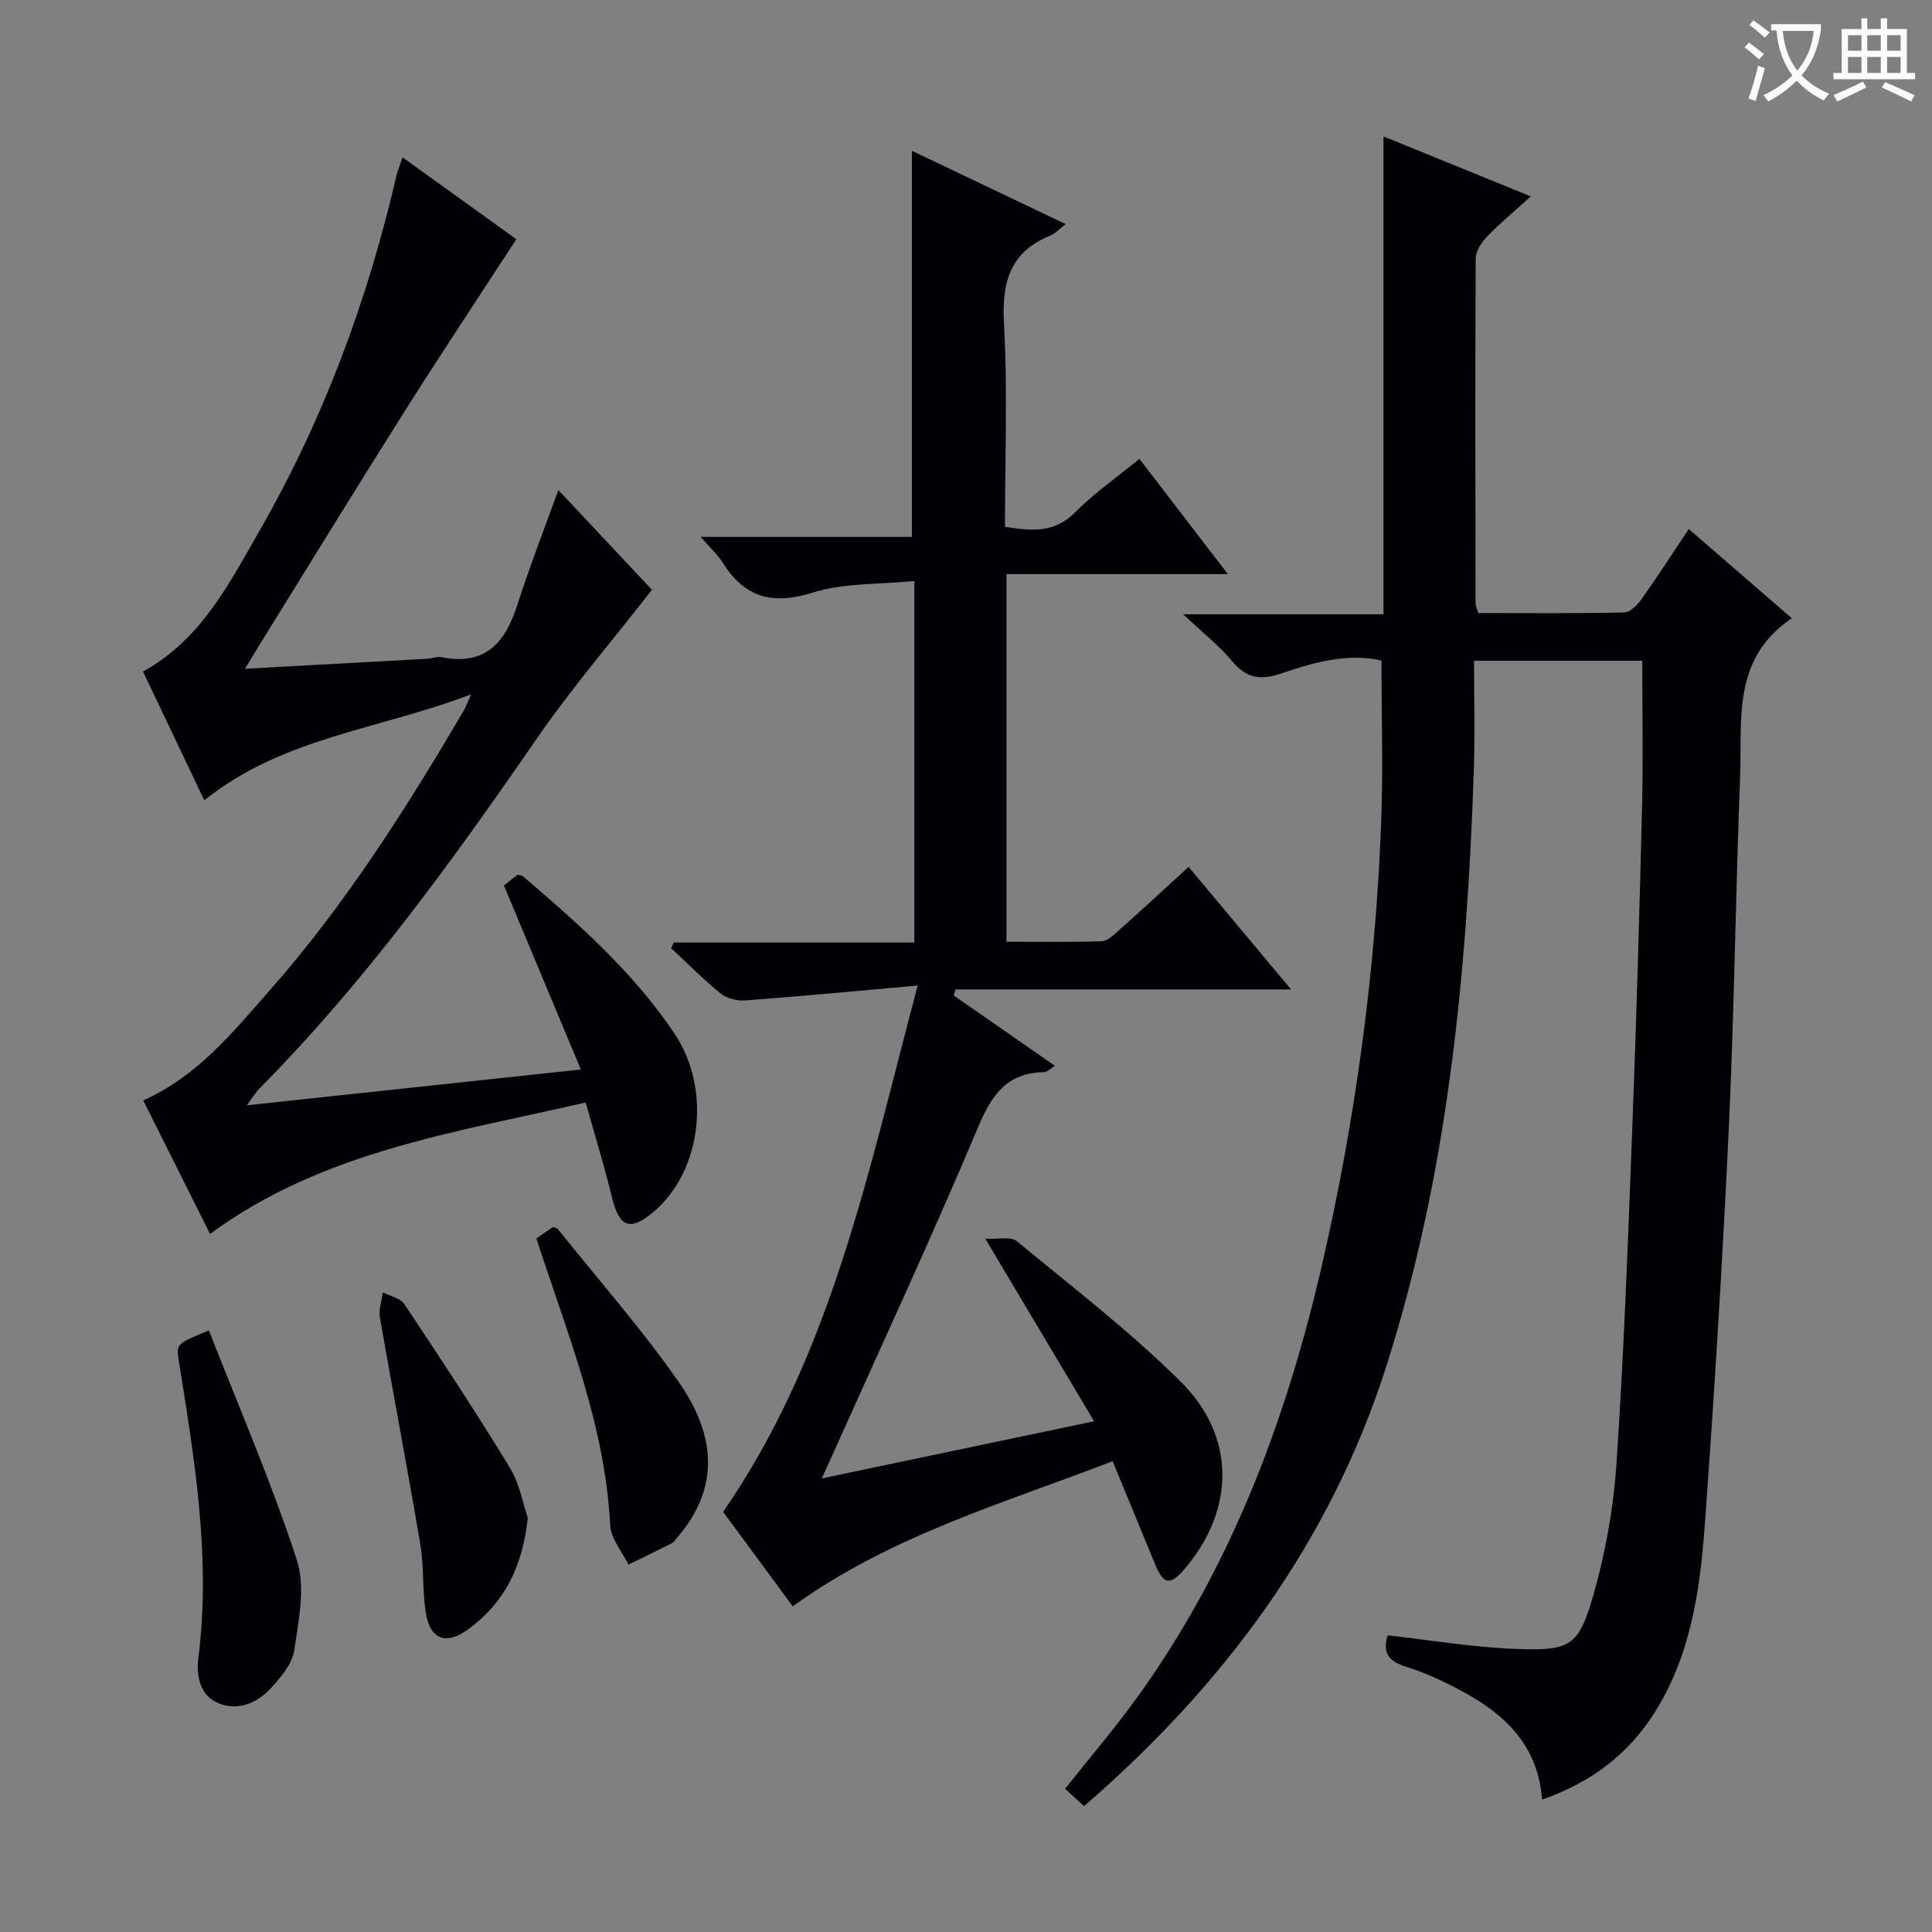 <svg enable-background="new 0 0 400 400" viewBox="0 0 400 400" xmlns="http://www.w3.org/2000/svg"><rect x="0" y="0" width="400" height="400" fill="#808080" stroke="none"/><g fill="#010105"><path d="m319.28 372.59c-.89-11.32-7.7-17.61-16.37-22.33-3.78-2.05-7.74-3.92-11.83-5.19-3.64-1.13-4.87-2.94-3.79-6.49 8.84.98 17.65 2.49 26.5 2.81 10.69.38 12.86-.27 15.72-9.86 2.72-9.16 4.5-18.8 5.15-28.33 1.59-23.39 2.41-46.84 3.31-70.27.84-21.94 1.46-43.9 2-65.85.24-9.96.04-19.93.04-30.28-10.79 0-22.22 0-34.83 0 0 7.48.22 15.06-.04 22.63-1.41 41.78-5.3 83.22-18.08 123.32-11.65 36.55-33.63 66.09-62.62 91.19-1.34-1.23-2.53-2.31-3.92-3.59 5.06-6.39 10.23-12.44 14.87-18.86 19.62-27.14 31.04-57.85 38.45-90.18 6.84-29.86 10.93-60.15 12.11-90.77.43-11.11.07-22.26.07-33.77-6.7-1.59-13.8.26-20.67 2.64-4.34 1.5-7.31 1.05-10.3-2.57-2.63-3.19-5.98-5.78-10.09-9.66h41.48c0-33.18 0-65.73 0-98.93 9.94 4.04 19.85 8.07 30.5 12.41-3.31 3-6.33 5.5-9.05 8.3-1.15 1.19-2.36 3-2.36 4.53-.13 23.83-.07 47.66-.03 71.49 0 .47.27.94.59 1.95 9.99 0 20.1.1 30.21-.13 1.24-.03 2.75-1.61 3.62-2.83 3.27-4.6 6.32-9.35 9.72-14.44 7.24 6.27 14.23 12.33 21.33 18.47-12.52 8.44-10.24 21.23-10.7 32.97-.94 24.11-1.2 48.25-2.33 72.36-1.29 27.56-2.99 55.11-5 82.63-.98 13.42-2.92 26.76-10.35 38.58-5.47 8.65-13.03 14.42-23.31 18.05z"/><path d="m203.99 256.45c2.81.16 5.31-.48 6.49.49 11.53 9.52 23.47 18.68 34.05 29.2 11.45 11.39 11.09 26.53.76 38.66-3.01 3.54-4.4 3.31-6.15-.95-2.82-6.9-5.67-13.78-8.78-21.32-22.78 8.77-45.99 15.43-66.23 30.04-4.7-6.38-9.67-13.12-14.41-19.55 22.49-32.59 29.98-70.32 40.28-108.97-12.74 1.13-24.24 2.22-35.75 3.08-1.66.12-3.78-.42-5.05-1.44-3.6-2.91-6.86-6.23-10.25-9.4.18-.38.36-.77.54-1.15h49.81c0-25.02 0-49.44 0-74.85-7.17.73-14.51.35-21.07 2.41-8.4 2.64-14.09.97-18.64-6.26-1.04-1.66-2.57-3.03-4.54-5.28h43.75c0-27.01 0-53.37 0-79.94 10.27 4.89 20.86 9.94 31.84 15.18-1.31 1-2.12 1.93-3.14 2.35-8.38 3.39-10.11 9.64-9.64 18.22.77 13.93.21 27.94.21 42.1 5.48.87 10.23 1.35 14.54-3.01 3.93-3.98 8.6-7.21 13.29-11.06 6.04 7.87 11.9 15.5 18.31 23.86-15.58 0-30.55 0-45.83 0v76.12c6.55 0 13.14.12 19.72-.11 1.24-.04 2.56-1.36 3.63-2.32 4.7-4.19 9.33-8.47 14.36-13.07 6.97 8.34 13.76 16.46 21.21 25.37-23.63 0-46.55 0-69.46 0-.13.42-.26.84-.39 1.25 6.85 4.76 13.69 9.52 20.95 14.56-1 .61-1.61 1.31-2.24 1.32-7.55.13-10.76 4.51-13.57 11.19-9.47 22.5-19.76 44.66-29.74 66.94-.74 1.66-1.5 3.31-2.7 5.98 18.95-3.98 37.08-7.78 56.37-11.83-7.48-12.56-14.57-24.46-22.53-37.81z"/><path d="m51.11 228.84c23.33-2.5 45.56-4.88 69.15-7.41-5.45-13.03-10.6-25.36-15.93-38.11.63-.5 1.77-1.39 2.82-2.21.49.12.87.11 1.09.29 11.53 9.86 22.92 19.9 31.43 32.63 7.68 11.48 5.58 28.43-4.3 36.82-4.91 4.17-7.15 3.29-8.67-2.96-1.56-6.41-3.5-12.72-5.44-19.63-27.21 6.28-54.52 10.11-77.77 27.21-4.66-9.31-9.23-18.44-13.83-27.64 11.32-5.06 18.66-14.24 26.3-22.92 15.58-17.68 28.14-37.52 40.05-57.77.4-.69.67-1.46 1.54-3.39-19.07 7.3-39.08 8.91-55.25 21.95-4.38-9.21-8.51-17.89-12.69-26.67 11.96-6.57 17.71-18 23.96-28.86 13.28-23.06 22.48-47.76 28.48-73.67.26-1.12.72-2.2 1.3-3.92 8.41 6.06 16.56 11.92 23.55 16.95-7.86 12.08-15.66 23.81-23.18 35.71-10.12 16.03-20.02 32.19-30.01 48.3-.85 1.38-1.68 2.77-2.99 4.92 13.08-.71 25.41-1.38 37.74-2.07.99-.06 2.03-.51 2.95-.33 9.01 1.83 13.18-2.96 15.69-10.79 2.52-7.88 5.54-15.6 8.5-23.81 6.83 7.28 13.63 14.53 19.38 20.65-8.26 10.6-16.69 20.42-23.99 31.01-17.5 25.39-35.54 50.3-57.31 72.28-.77.78-1.34 1.78-2.57 3.44z"/><path d="m43.25 275.45c6.27 16.04 13.01 31.57 18.22 47.58 1.82 5.59.36 12.48-.55 18.63-.42 2.83-2.78 5.63-4.87 7.89-2.84 3.08-6.83 4.74-10.86 3.06-3.88-1.62-4.58-5.76-4.11-9.43 2.61-20.76-.81-41.08-4.06-61.44-.57-3.53-.43-3.55 6.23-6.29z"/><path d="m109.27 314.25c-1.08 10.3-4.95 17.59-12.15 22.94-4.83 3.59-8.17 2.31-9.02-3.64-.66-4.59-.32-9.33-1.09-13.89-2.65-15.67-5.64-31.27-8.36-46.93-.28-1.64.38-3.44.61-5.16 1.51.78 3.61 1.17 4.44 2.41 7.45 11.18 14.86 22.39 21.84 33.86 2.09 3.44 2.8 7.71 3.73 10.41z"/><path d="m111.05 256.4c1.29-.88 2.37-1.62 3.42-2.35.37.13.8.14.97.35 8.4 10.49 17.31 20.62 25 31.6 8.55 12.21 7.92 22.93-.31 32.43-.33.38-.61.87-1.03 1.08-2.98 1.51-5.99 2.96-8.99 4.43-1.31-2.72-3.64-5.39-3.78-8.17-1.03-20.73-8.88-39.63-15.28-59.37z"/></g><path d="m362.1 8.8c1.1.8 2.1 1.6 3.1 2.4l-1 1.1c-1.3-1.1-2.3-2-3-2.5zm1.9 4.8c.5.2.9.4 1.4.5-.6 2.3-1.3 4.5-1.9 6.8l-1.5-.5c.8-2.1 1.4-4.3 2-6.8zm-1-9.4c1.3.9 2.4 1.8 3.4 2.5l-1 1.1c-1.4-1.2-2.4-2.1-3.2-2.6zm3.7 2.2v-1.4h10.3v1.2c-.5 3.6-1.8 6.8-4 9.4 1.5 1.6 3.4 2.8 5.7 3.8-.3.4-.7.8-1.1 1.4-2.3-1.1-4.1-2.5-5.6-4.1-1.6 1.6-3.6 3.1-5.9 4.3-.3-.5-.7-.9-1-1.3 2.4-1.1 4.4-2.5 6-4.1-1.9-2.5-3-5.6-3.3-9.3h-1.1zm8.8 0h-6.4c.3 3.3 1.3 6 3 8.2 2-2.3 3.1-5.1 3.4-8.2z" fill="#fcfbfa"/><path d="m385.3 3.8h1.3v2.2h2.8v-2.2h1.3v2.2h4.1v9.1h1.7v1.3h-16.9v-1.3h1.7v-9.1h4.1v-2.2zm.4 13.1.7 1.2c-1.8.9-3.8 1.9-6 2.9-.2-.4-.5-.8-.8-1.3 2.3-1 4.3-1.9 6.1-2.8zm-3.1-6.4h2.8v-3.2h-2.8zm0 4.6h2.8v-3.3h-2.8zm4-4.6h2.8v-3.2h-2.8zm0 4.6h2.8v-3.3h-2.8zm3.7 1.9c2.1.9 4.1 1.8 6.1 2.7l-.7 1.3c-2.2-1.1-4.2-2-6.1-2.9zm3.2-9.7h-2.8v3.2h2.8zm-2.8 7.8h2.8v-3.3h-2.8z" fill="#fcfbfa"/></svg>